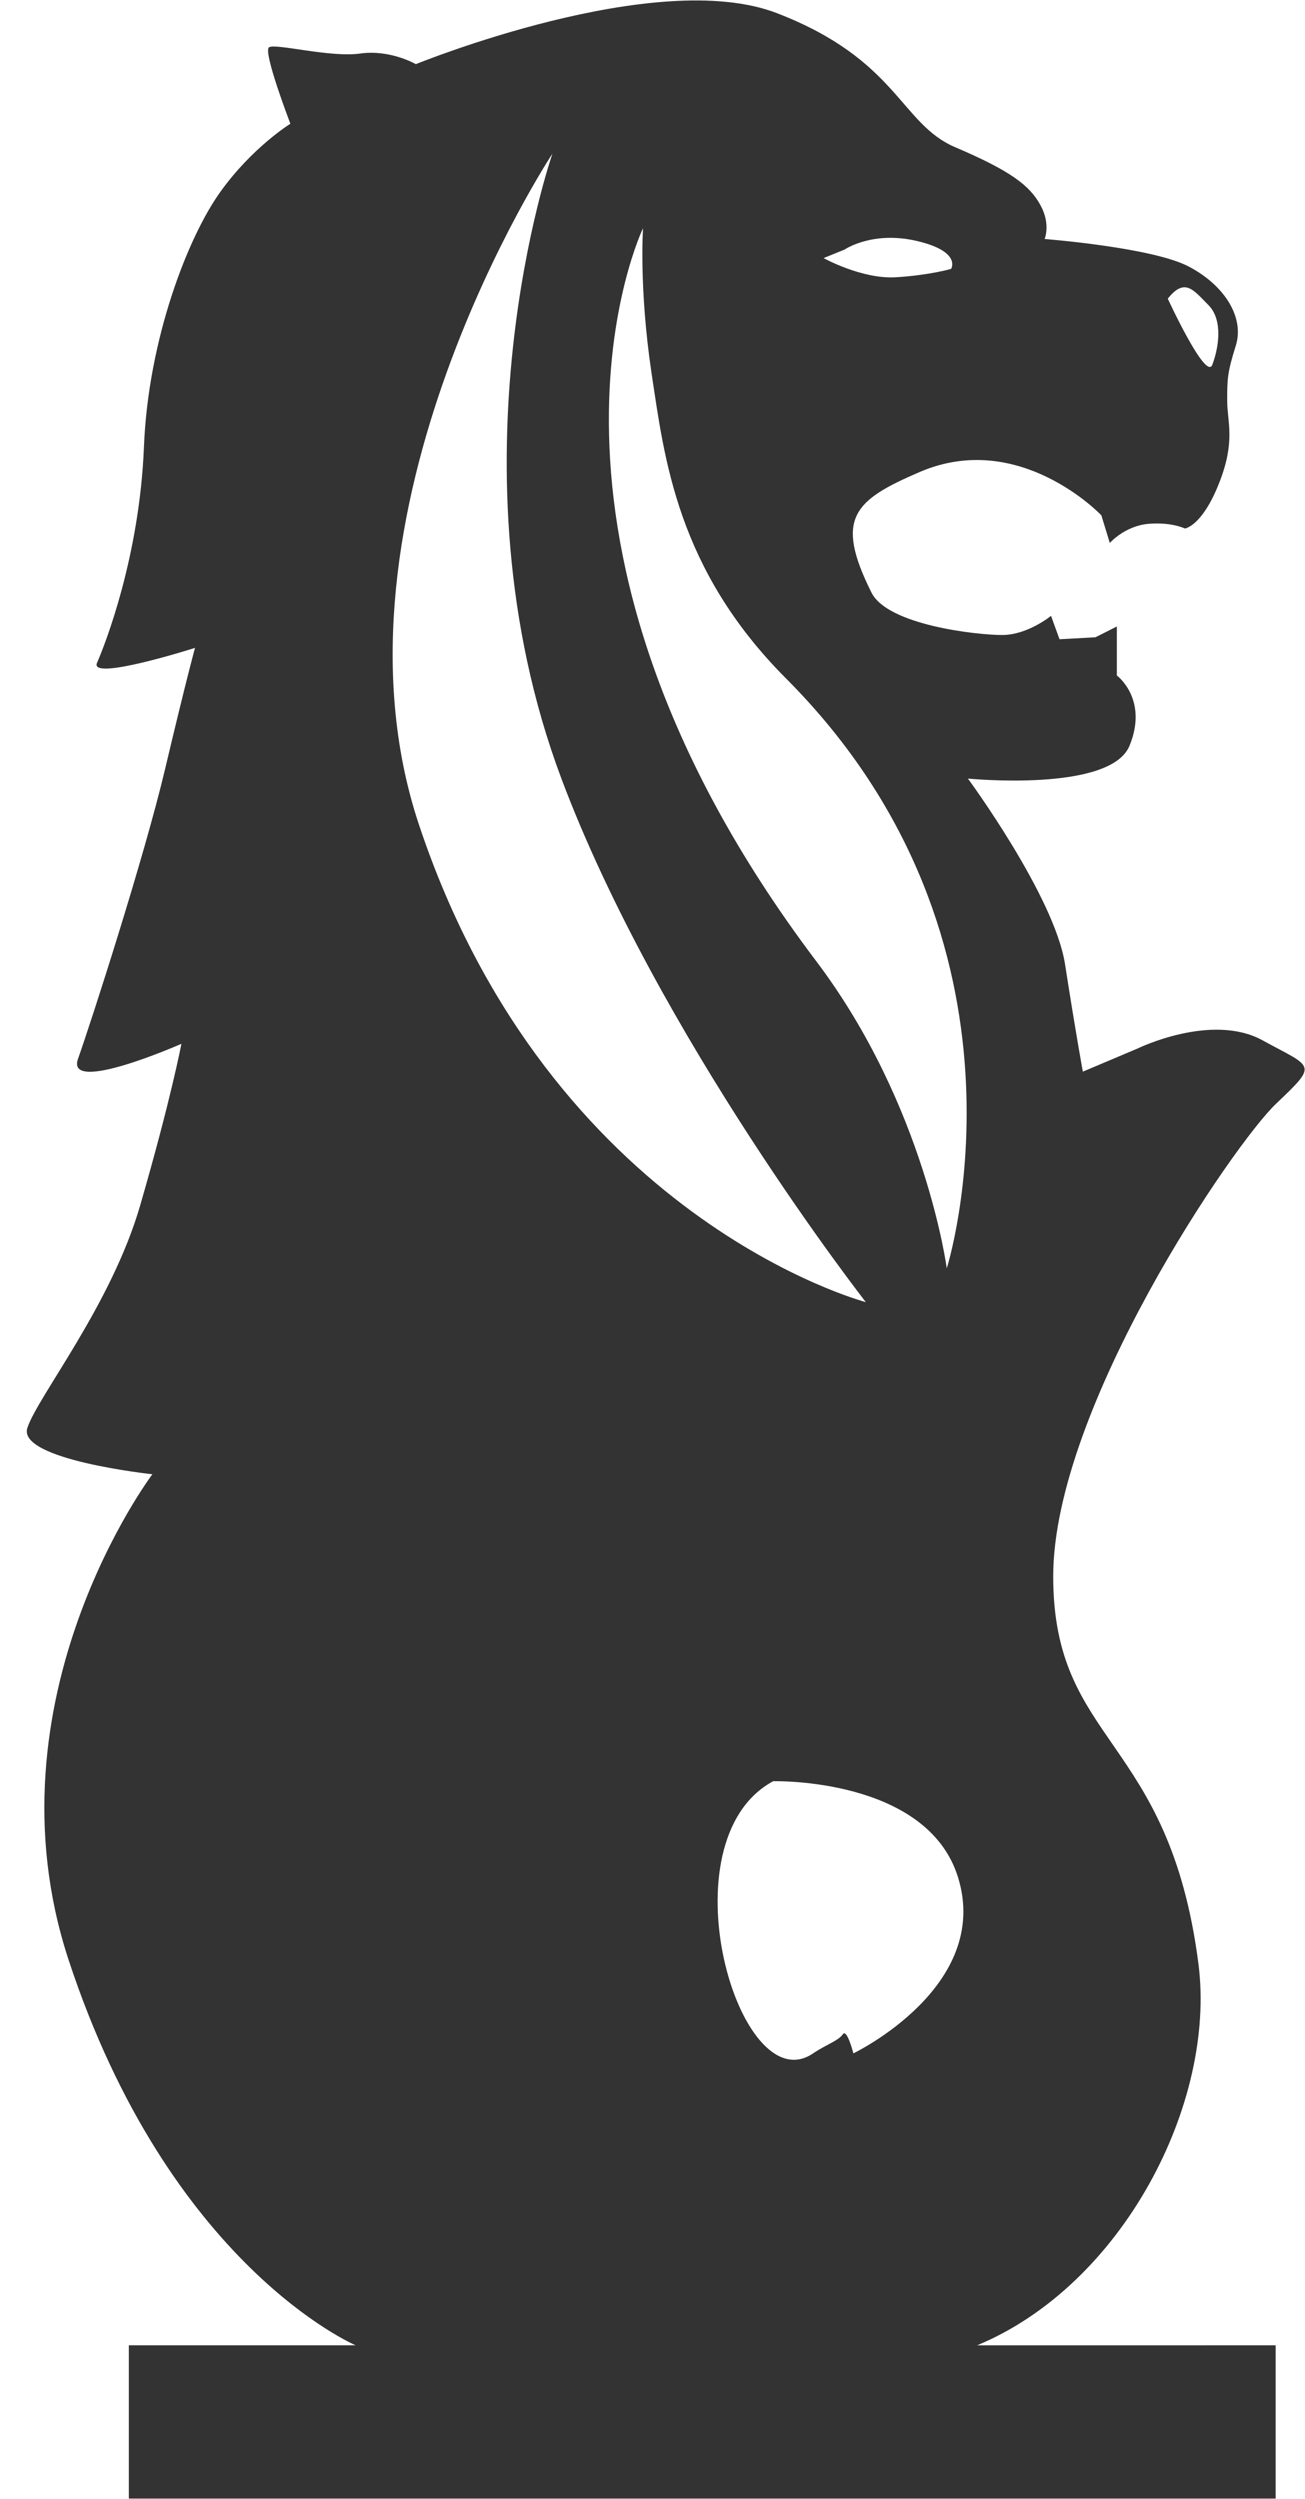 <?xml version="1.0" encoding="utf-8"?>
<!-- Generator: Adobe Illustrator 16.0.0, SVG Export Plug-In . SVG Version: 6.00 Build 0)  -->
<!DOCTYPE svg PUBLIC "-//W3C//DTD SVG 1.1//EN" "http://www.w3.org/Graphics/SVG/1.1/DTD/svg11.dtd">
<svg version="1.1" id="Layer_1" xmlns="http://www.w3.org/2000/svg" xmlns:xlink="http://www.w3.org/1999/xlink" x="0px" y="0px"
	 width="47px" height="90px" viewBox="0 0 47 90" enable-background="new 0 0 47 90" xml:space="preserve">
<path fill-rule="evenodd" clip-rule="evenodd" fill="none" d="M-517-448c48.893-0.503,150.785-6.434,178,14
	c33.296,25,33.261,207.982,0,233c-27.634,20.785-97.015,13-143,13c-46.545,0-138.1,9.204-168-10
	c-34.667-22.265-40.69-182.417-15-224c14.938-24.179,70.525-24.393,108-25C-543.668-447.333-530.332-447.667-517-448z"/>
<path fill="#333333" d="M35.192,84.461c5.244-2.177,8.612-8.719,7.971-13.736c-1.062-8.231-5.231-7.896-5.231-13.956
	c0-6.053,6.499-15.574,8.028-17.022c1.534-1.463,1.334-1.28-0.501-2.289c-1.833-0.993-4.473,0.295-4.473,0.295l-1.987,0.84
	c0,0-0.262-1.425-0.641-3.869c-0.385-2.46-3.498-6.685-3.498-6.685s5.133,0.508,5.821-1.185c0.688-1.68-0.457-2.528-0.457-2.528
	v-1.765l-0.771,0.389l-1.294,0.071l-0.306-0.843c0,0-0.839,0.69-1.761,0.69c-0.917,0-4.119-0.356-4.705-1.527
	c-1.342-2.688-0.628-3.325,1.736-4.343c3.599-1.546,6.542,1.559,6.542,1.559l0.305,0.997c0,0,0.536-0.61,1.381-0.688
	c0.836-0.074,1.323,0.167,1.323,0.167s0.611-0.071,1.222-1.609c0.616-1.536,0.302-2.222,0.302-2.993c0-0.768,0-0.999,0.313-1.993
	c0.306-0.999-0.388-2.148-1.69-2.835c-1.304-0.694-5.198-0.996-5.198-0.996s0.228-0.54-0.154-1.224
	c-0.382-0.701-1.07-1.23-3.063-2.079c-1.989-0.847-2.067-3.146-6.419-4.828c-4.372-1.692-13.01,1.835-13.01,1.835
	s-0.911-0.531-1.989-0.385C11.91,2.086,9.926,1.551,9.689,1.703c-0.229,0.155,0.769,2.753,0.769,2.753S9.083,5.305,7.933,6.914
	c-1.155,1.606-2.6,5.292-2.75,9.206c-0.162,3.915-1.384,7.055-1.688,7.749c-0.305,0.686,3.528-0.537,3.528-0.537
	s-0.317,1.15-1.078,4.366C5.182,30.917,3.27,36.835,2.81,38.13c-0.464,1.306,3.723-0.539,3.723-0.539s-0.371,1.974-1.481,5.806
	c-1.034,3.586-3.684,6.878-4.066,8.022c-0.38,1.151,4.502,1.673,4.502,1.673s-6.1,8.085-3.024,17.47
	C6.095,81.616,12.808,84.46,12.808,84.46H4.64v5.52h41.303v-5.52L35.192,84.461L35.192,84.461z M43.517,10.981
	c0.537,0.537,0.378,1.535,0.146,2.152c-0.228,0.611-1.605-2.377-1.605-2.377C42.674,9.983,42.981,10.444,43.517,10.981z
	 M30.423,8.985c0,0,1.002-0.687,2.614-0.303c1.603,0.38,1.218,1.001,1.218,1.001s-0.765,0.226-1.989,0.302
	c-1.223,0.075-2.604-0.69-2.604-0.69L30.423,8.985z M19.896,5.534c0,0-3.912,11.215,0.324,22.508
	c3.489,9.292,10.963,18.851,10.963,18.851S19.821,43.91,15.085,29.687C11.354,18.465,19.896,5.534,19.896,5.534z M30.735,73.947
	c0,0-0.234-0.916-0.384-0.683c-0.154,0.227-0.608,0.372-1.066,0.683c-2.671,1.821-5.42-7.65-1.439-9.801
	c0,0,5.531-0.148,6.656,3.455C35.73,71.553,30.735,73.947,30.735,73.947z M34.098,45.676c0,0-0.773-5.861-4.701-11.062
	C17.817,19.28,23.159,8.218,23.159,8.218s-0.151,2.15,0.305,5.212c0.465,3.072,0.91,7.055,4.84,10.998
	C37.818,33.961,34.098,45.676,34.098,45.676z"/>
</svg>

